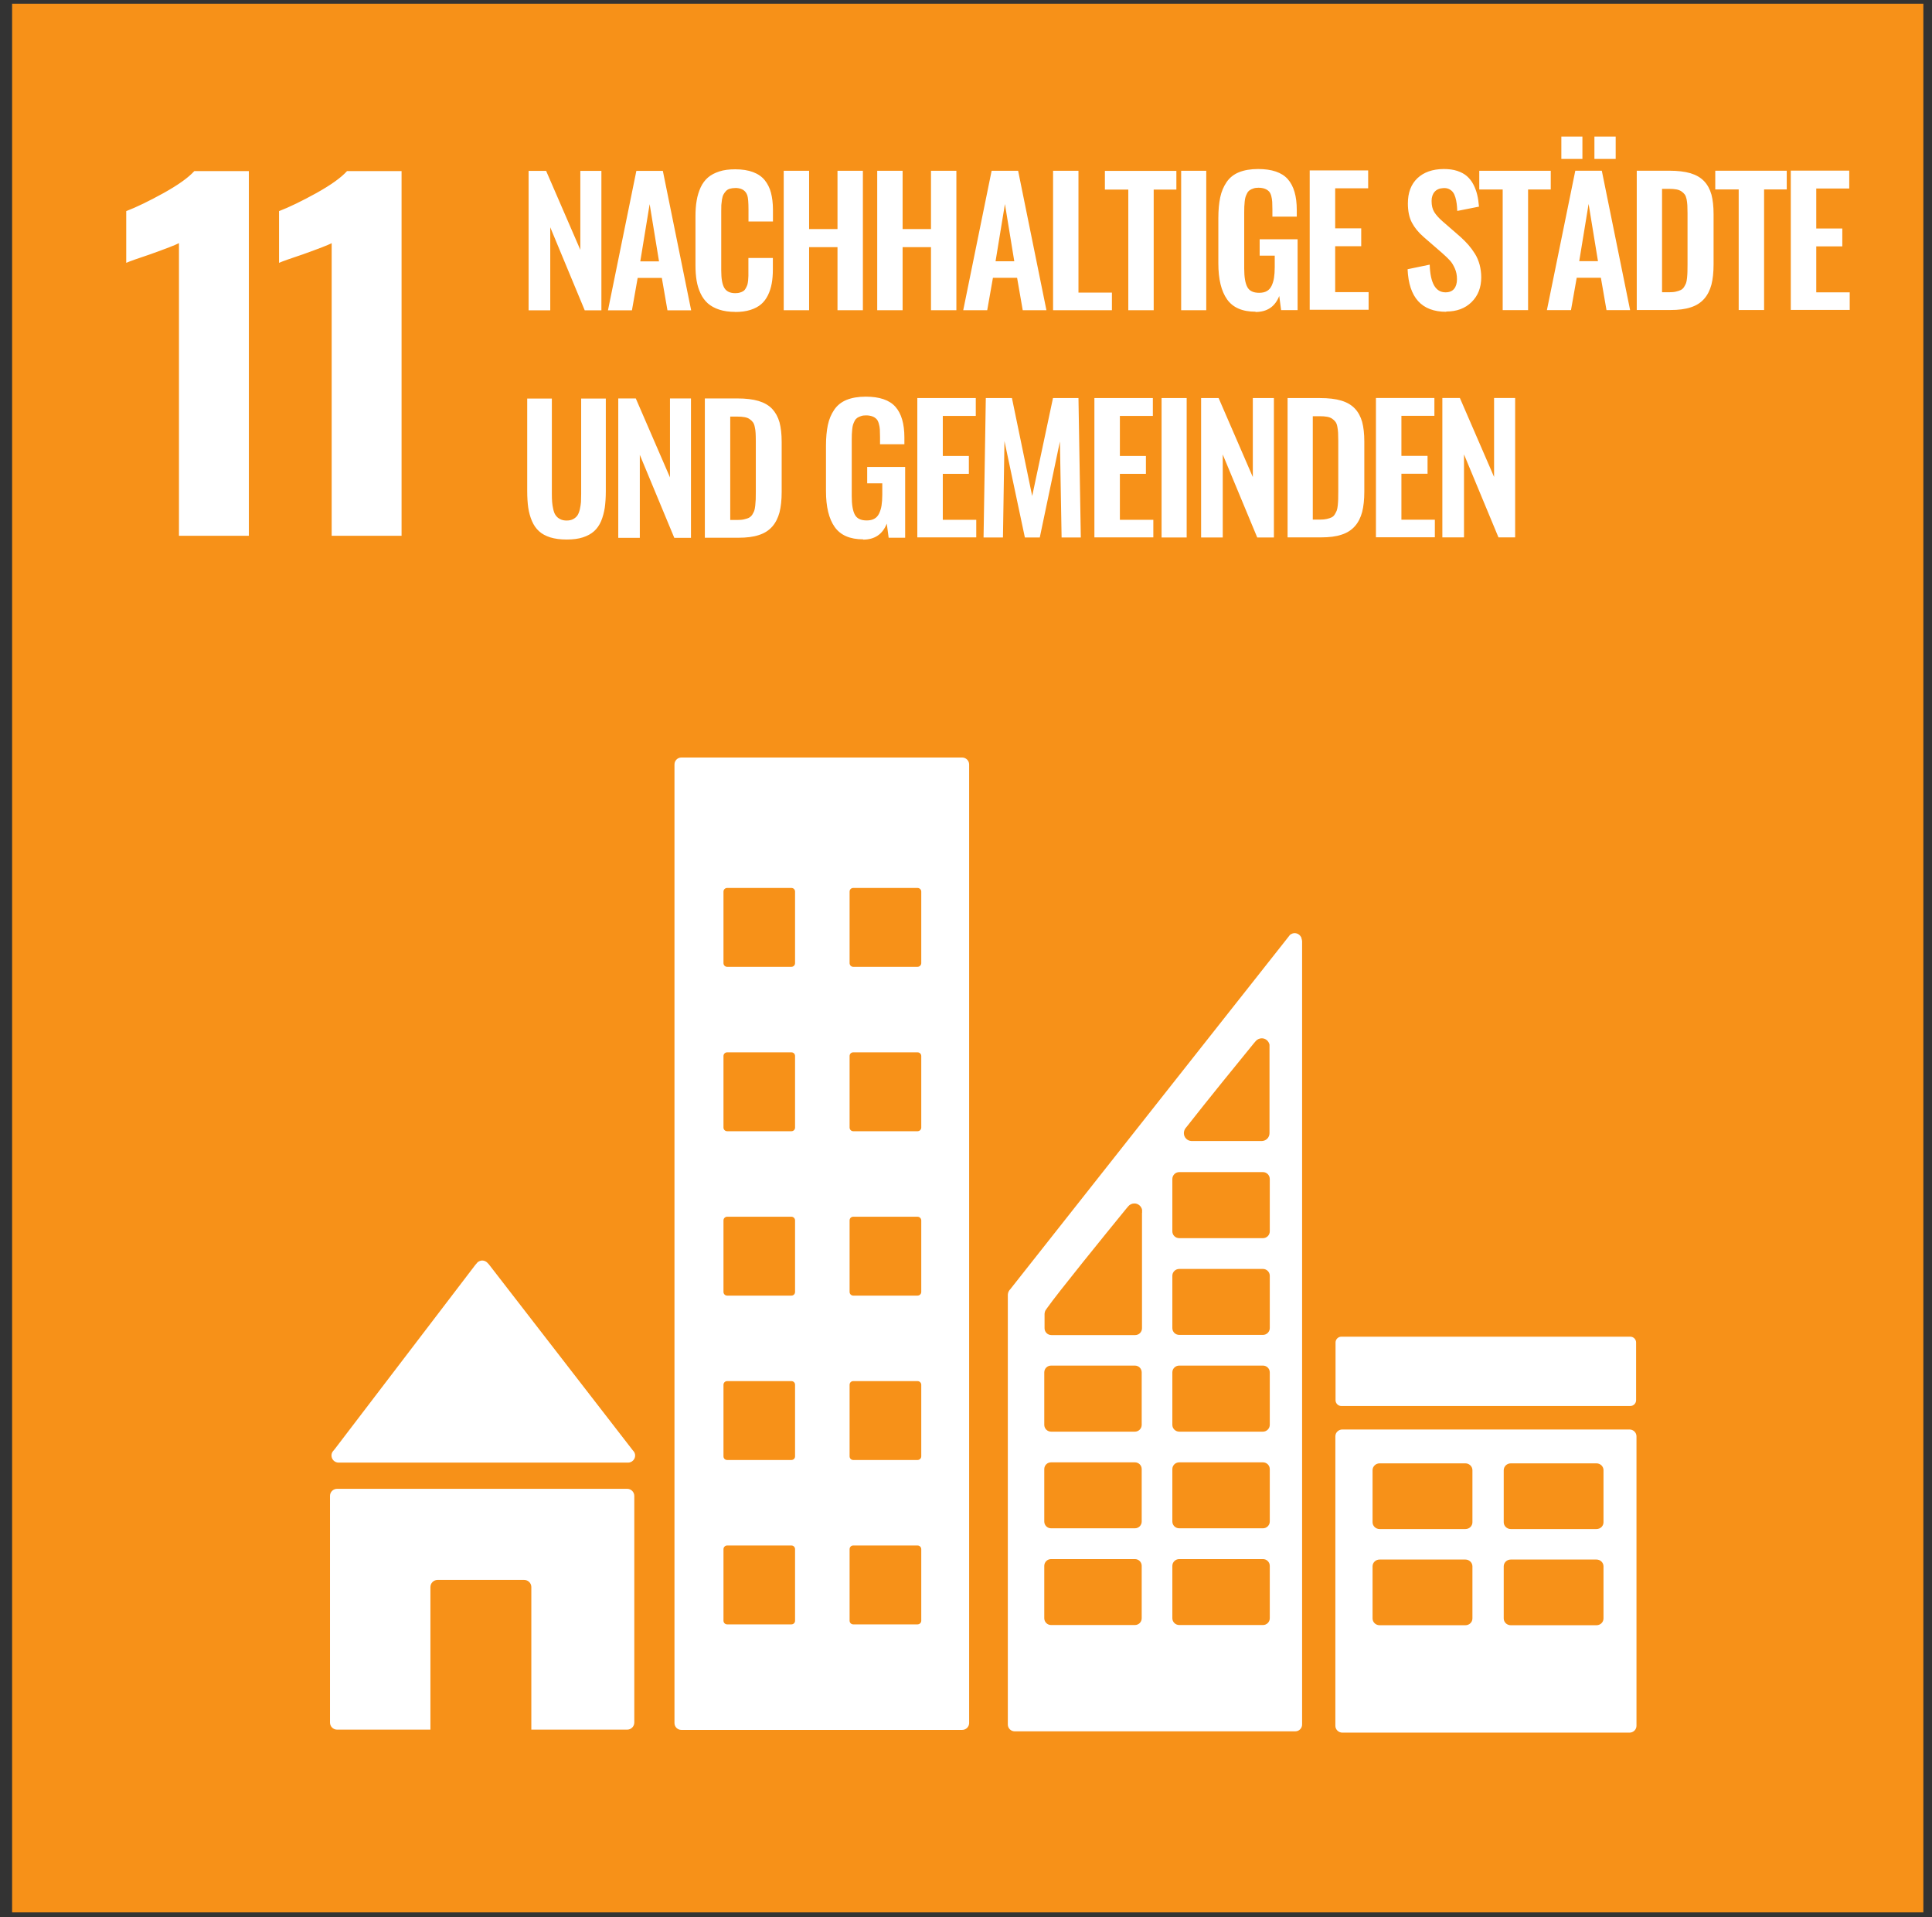 <svg width="127" height="126" viewBox="0 0 127 126" fill="none" xmlns="http://www.w3.org/2000/svg">
<rect x="0" y="0" width="127" height="126" fill="#333333" stroke="none"/>
<g clip-path="url(#clip0_497_7154)">
<path d="M126.432 125.68H0.796V0.243H126.432V125.68Z" fill="#F79118"></path>
<path d="M83.469 80.922C83.469 81.174 83.266 81.371 83.019 81.371H77.52C77.267 81.371 77.064 81.174 77.064 80.922V77.485C77.064 77.233 77.267 77.03 77.52 77.03H83.019C83.266 77.03 83.469 77.233 83.469 77.485V80.922ZM83.469 87.28C83.469 87.526 83.266 87.729 83.019 87.729H77.52C77.267 87.729 77.064 87.532 77.064 87.28V83.843C77.064 83.597 77.267 83.394 77.52 83.394H83.019C83.266 83.394 83.469 83.597 83.469 83.843V87.28ZM83.469 93.638C83.469 93.884 83.266 94.087 83.019 94.087H77.52C77.267 94.087 77.064 93.884 77.064 93.638V90.195C77.064 89.942 77.267 89.746 77.52 89.746H83.019C83.266 89.746 83.469 89.942 83.469 90.195V93.638ZM83.469 99.99C83.469 100.242 83.266 100.439 83.019 100.439H77.52C77.267 100.439 77.064 100.242 77.064 99.99V96.552C77.064 96.3 77.267 96.104 77.52 96.104H83.019C83.266 96.104 83.469 96.3 83.469 96.552V99.99ZM83.469 106.348C83.469 106.6 83.266 106.796 83.019 106.796H77.52C77.267 106.796 77.064 106.594 77.064 106.348V102.91C77.064 102.664 77.267 102.462 77.52 102.462H83.019C83.266 102.462 83.469 102.658 83.469 102.91V106.348ZM75.069 79.711V87.292C75.069 87.544 74.865 87.741 74.619 87.741H69.119C68.867 87.741 68.664 87.544 68.664 87.292V86.339C68.67 86.278 68.682 86.222 68.701 86.167C68.713 86.149 68.713 86.142 68.725 86.118C68.738 86.093 68.75 86.075 68.768 86.056C68.781 86.032 68.805 86.007 68.818 85.983C69.52 84.98 72.698 81.07 74.028 79.44L74.163 79.28C74.262 79.163 74.403 79.09 74.57 79.09C74.822 79.09 75.025 79.274 75.075 79.508V79.711H75.069ZM75.05 93.638C75.05 93.884 74.853 94.087 74.601 94.087H69.095C68.842 94.087 68.645 93.884 68.645 93.638V90.195C68.645 89.942 68.842 89.746 69.095 89.746H74.601C74.853 89.746 75.05 89.942 75.05 90.195V93.638ZM75.05 99.99C75.05 100.242 74.853 100.439 74.601 100.439H69.095C68.842 100.439 68.645 100.242 68.645 99.99V96.552C68.645 96.3 68.842 96.104 69.095 96.104H74.601C74.853 96.104 75.05 96.3 75.05 96.552V99.99ZM75.05 106.348C75.05 106.6 74.853 106.796 74.601 106.796H69.095C68.842 106.796 68.645 106.594 68.645 106.348V102.91C68.645 102.664 68.842 102.462 69.095 102.462H74.601C74.853 102.462 75.05 102.658 75.05 102.91V106.348ZM77.92 74.158L78.049 73.998C79.293 72.406 81.381 69.836 82.403 68.587L82.539 68.427C82.638 68.311 82.779 68.237 82.945 68.237C83.198 68.237 83.401 68.421 83.451 68.655V74.472C83.451 74.755 83.229 74.976 82.952 74.988C82.945 74.988 82.933 74.988 82.927 74.988C82.921 74.988 82.915 74.988 82.902 74.988H78.37C78.37 74.988 78.351 74.988 78.345 74.988C78.339 74.988 78.333 74.988 78.32 74.988C78.043 74.976 77.822 74.749 77.822 74.472C77.822 74.355 77.859 74.251 77.92 74.158ZM85.563 61.676C85.501 61.473 85.323 61.326 85.101 61.326C85.002 61.326 84.916 61.362 84.836 61.412C84.824 61.418 84.811 61.424 84.799 61.436L84.645 61.633L66.496 84.618L66.41 84.728C66.317 84.82 66.256 84.943 66.249 85.085V113.333C66.249 113.579 66.453 113.782 66.699 113.782H85.144C85.397 113.782 85.594 113.579 85.594 113.333V61.867C85.594 61.799 85.575 61.731 85.551 61.676M107.549 92.021C107.549 92.23 107.377 92.402 107.167 92.402H88.174C87.965 92.402 87.792 92.23 87.792 92.021V88.227C87.792 88.018 87.965 87.846 88.174 87.846H107.167C107.377 87.846 107.549 88.018 107.549 88.227V92.021ZM60.559 63.299C60.559 63.428 60.448 63.539 60.313 63.539H56.088C55.952 63.539 55.848 63.428 55.848 63.299V58.596C55.848 58.46 55.952 58.356 56.088 58.356H60.313C60.448 58.356 60.559 58.46 60.559 58.596V63.299ZM60.559 74.103C60.559 74.238 60.448 74.343 60.313 74.343H56.088C55.952 74.343 55.848 74.232 55.848 74.103V69.399C55.848 69.264 55.952 69.159 56.088 69.159H60.313C60.448 69.159 60.559 69.264 60.559 69.399V74.103ZM60.559 84.906C60.559 85.042 60.448 85.146 60.313 85.146H56.088C55.952 85.146 55.848 85.036 55.848 84.906V80.203C55.848 80.067 55.952 79.963 56.088 79.963H60.313C60.448 79.963 60.559 80.073 60.559 80.203V84.906ZM60.559 95.71C60.559 95.845 60.448 95.95 60.313 95.95H56.088C55.952 95.95 55.848 95.845 55.848 95.71V91.006C55.848 90.871 55.952 90.766 56.088 90.766H60.313C60.448 90.766 60.559 90.871 60.559 91.006V95.71ZM60.559 106.514C60.559 106.649 60.448 106.753 60.313 106.753H56.088C55.952 106.753 55.848 106.643 55.848 106.514V101.81C55.848 101.674 55.952 101.57 56.088 101.57H60.313C60.448 101.57 60.559 101.674 60.559 101.81V106.514ZM52.263 63.299C52.263 63.428 52.159 63.539 52.023 63.539H47.798C47.663 63.539 47.558 63.428 47.558 63.299V58.596C47.558 58.46 47.669 58.356 47.798 58.356H52.023C52.159 58.356 52.263 58.46 52.263 58.596V63.299ZM52.263 74.103C52.263 74.238 52.159 74.343 52.023 74.343H47.798C47.663 74.343 47.558 74.232 47.558 74.103V69.399C47.558 69.264 47.669 69.159 47.798 69.159H52.023C52.159 69.159 52.263 69.264 52.263 69.399V74.103ZM52.263 84.906C52.263 85.042 52.159 85.146 52.023 85.146H47.798C47.663 85.146 47.558 85.036 47.558 84.906V80.203C47.558 80.067 47.669 79.963 47.798 79.963H52.023C52.159 79.963 52.263 80.073 52.263 80.203V84.906ZM52.263 95.71C52.263 95.845 52.159 95.95 52.023 95.95H47.798C47.663 95.95 47.558 95.845 47.558 95.71V91.006C47.558 90.871 47.669 90.766 47.798 90.766H52.023C52.159 90.766 52.263 90.871 52.263 91.006V95.71ZM52.263 106.514C52.263 106.649 52.159 106.753 52.023 106.753H47.798C47.663 106.753 47.558 106.643 47.558 106.514V101.81C47.558 101.674 47.669 101.57 47.798 101.57H52.023C52.159 101.57 52.263 101.674 52.263 101.81V106.514ZM63.25 49.784H44.787C44.54 49.784 44.337 49.987 44.337 50.239V113.24C44.337 113.486 44.54 113.689 44.787 113.689H63.25C63.497 113.689 63.706 113.486 63.706 113.24V50.239C63.706 49.987 63.497 49.784 63.25 49.784ZM105.406 100.039C105.406 100.291 105.203 100.488 104.944 100.488H99.309C99.056 100.488 98.847 100.285 98.847 100.039V96.62C98.847 96.374 99.056 96.171 99.309 96.171H104.944C105.203 96.171 105.406 96.374 105.406 96.62V100.039ZM105.406 106.36C105.406 106.612 105.203 106.809 104.944 106.809H99.309C99.056 106.809 98.847 106.612 98.847 106.36V102.941C98.847 102.689 99.056 102.492 99.309 102.492H104.944C105.203 102.492 105.406 102.695 105.406 102.941V106.36ZM96.79 100.039C96.79 100.291 96.587 100.488 96.328 100.488H90.687C90.434 100.488 90.225 100.285 90.225 100.039V96.62C90.225 96.374 90.434 96.171 90.687 96.171H96.328C96.581 96.171 96.79 96.374 96.79 96.62V100.039ZM96.79 106.36C96.79 106.612 96.587 106.809 96.328 106.809H90.687C90.434 106.809 90.225 106.612 90.225 106.36V102.941C90.225 102.689 90.434 102.492 90.687 102.492H96.328C96.581 102.492 96.79 102.695 96.79 102.941V106.36ZM107.112 93.945H88.242C87.989 93.945 87.78 94.142 87.78 94.394V113.419C87.78 113.665 87.989 113.868 88.242 113.868H107.112C107.371 113.868 107.574 113.665 107.574 113.419V94.394C107.574 94.142 107.364 93.945 107.112 93.945ZM41.227 97.844H22.16C21.901 97.844 21.692 98.053 21.692 98.311V113.204C21.692 113.462 21.901 113.671 22.16 113.671H28.294V104.3C28.294 104.042 28.503 103.833 28.762 103.833H34.459C34.717 103.833 34.927 104.042 34.927 104.3V113.671H41.227C41.486 113.671 41.695 113.462 41.695 113.204V98.311C41.695 98.053 41.486 97.844 41.227 97.844ZM22.259 96.122H41.282C41.541 96.122 41.751 95.913 41.751 95.655C41.751 95.538 41.701 95.427 41.627 95.347L41.603 95.323L32.137 83.093L32.044 82.994C31.958 82.902 31.835 82.841 31.7 82.841C31.583 82.841 31.478 82.89 31.392 82.957L31.336 83.025L31.25 83.123L22.012 95.224L21.87 95.396C21.821 95.47 21.79 95.556 21.79 95.655C21.79 95.913 22 96.122 22.259 96.122ZM94.813 35.316V26.154H95.965L98.213 31.344V26.154H99.598V35.316H98.502L96.236 29.862V35.316H94.819H94.813ZM90.447 35.316V26.154H94.29V27.328H92.122V29.96H93.84V31.135H92.122V34.154H94.32V35.31H90.453L90.447 35.316ZM86.308 34.148H86.782C86.949 34.148 87.096 34.135 87.22 34.105C87.343 34.074 87.454 34.043 87.534 34C87.62 33.957 87.688 33.895 87.743 33.803C87.799 33.711 87.842 33.625 87.872 33.551C87.903 33.471 87.922 33.354 87.94 33.201C87.952 33.047 87.965 32.912 87.965 32.801C87.971 32.69 87.971 32.524 87.971 32.309V28.958C87.971 28.743 87.965 28.564 87.959 28.435C87.952 28.3 87.934 28.171 87.909 28.036C87.885 27.9 87.842 27.796 87.786 27.722C87.731 27.648 87.663 27.581 87.571 27.519C87.484 27.458 87.374 27.415 87.238 27.39C87.103 27.365 86.942 27.353 86.758 27.353H86.296V34.148H86.308ZM84.639 35.322V26.16H86.776C87.33 26.16 87.792 26.215 88.162 26.326C88.537 26.437 88.833 26.609 89.061 26.849C89.289 27.089 89.443 27.384 89.541 27.728C89.634 28.079 89.683 28.503 89.683 29.013V32.315C89.683 32.838 89.634 33.281 89.541 33.65C89.443 34.012 89.289 34.326 89.067 34.578C88.845 34.83 88.556 35.021 88.186 35.138C87.823 35.261 87.374 35.316 86.844 35.316H84.639V35.322ZM78.955 35.322V26.16H80.106L82.354 31.35V26.16H83.74V35.322H82.644L80.377 29.868V35.322H78.961H78.955ZM76.356 26.16H78.006V35.322H76.356V26.16ZM71.94 35.322V26.16H75.783V27.335H73.615V29.966H75.327V31.141H73.615V34.16H75.814V35.316H71.946L71.94 35.322ZM64.654 35.322L64.802 26.16H66.52L67.851 32.598L69.218 26.16H70.893L71.047 35.322H69.784L69.674 29.013L68.35 35.322H67.37L66.028 28.989L65.929 35.322H64.648H64.654ZM60.3 35.322V26.16H64.143V27.335H61.975V29.966H63.688V31.141H61.975V34.16H64.174V35.316H60.306L60.3 35.322ZM56.741 35.445C55.872 35.445 55.25 35.174 54.868 34.633C54.486 34.092 54.296 33.305 54.296 32.272V29.29C54.296 28.761 54.339 28.312 54.419 27.931C54.499 27.55 54.641 27.218 54.838 26.929C55.035 26.64 55.299 26.425 55.644 26.283C55.989 26.142 56.408 26.068 56.907 26.068C57.812 26.068 58.465 26.289 58.859 26.732C59.253 27.175 59.45 27.851 59.45 28.749V29.198H57.849V28.724C57.849 28.521 57.843 28.355 57.837 28.226C57.831 28.097 57.806 27.968 57.769 27.839C57.732 27.71 57.683 27.605 57.615 27.538C57.547 27.47 57.461 27.408 57.344 27.365C57.227 27.322 57.092 27.298 56.925 27.298C56.802 27.298 56.691 27.31 56.593 27.347C56.494 27.384 56.414 27.415 56.346 27.464C56.279 27.513 56.223 27.574 56.18 27.66C56.137 27.747 56.1 27.826 56.075 27.907C56.051 27.986 56.032 28.085 56.02 28.214C56.008 28.337 56.002 28.448 55.995 28.546C55.989 28.644 55.989 28.767 55.989 28.915V32.61C55.989 33.164 56.057 33.57 56.192 33.822C56.328 34.08 56.587 34.203 56.975 34.203C57.172 34.203 57.344 34.166 57.473 34.092C57.609 34.019 57.714 33.902 57.788 33.748C57.861 33.594 57.917 33.422 57.948 33.225C57.978 33.029 57.997 32.789 57.997 32.512V31.762H57.005V30.686H59.5V35.34H58.416L58.292 34.412C58.015 35.113 57.498 35.463 56.734 35.463M48.008 34.172H48.482C48.648 34.172 48.796 34.16 48.919 34.129C49.042 34.098 49.153 34.068 49.233 34.025C49.313 33.982 49.387 33.92 49.449 33.828C49.504 33.736 49.547 33.65 49.578 33.576C49.609 33.496 49.627 33.379 49.646 33.225C49.658 33.072 49.67 32.936 49.677 32.826C49.683 32.715 49.683 32.549 49.683 32.334V28.983C49.683 28.767 49.677 28.589 49.67 28.46C49.664 28.325 49.646 28.195 49.615 28.06C49.59 27.925 49.547 27.82 49.492 27.747C49.436 27.673 49.369 27.605 49.276 27.544C49.19 27.482 49.079 27.439 48.944 27.415C48.808 27.39 48.648 27.378 48.463 27.378H48.002V34.172H48.008ZM46.333 35.347V26.185H48.469C49.024 26.185 49.486 26.24 49.861 26.351C50.231 26.462 50.533 26.634 50.761 26.873C50.982 27.113 51.142 27.408 51.241 27.753C51.333 28.103 51.383 28.527 51.383 29.038V32.34C51.383 32.862 51.333 33.305 51.241 33.674C51.142 34.037 50.988 34.35 50.767 34.603C50.545 34.855 50.255 35.045 49.886 35.162C49.523 35.285 49.073 35.34 48.543 35.34H46.339L46.333 35.347ZM40.642 35.347V26.185H41.794L44.041 31.374V26.185H45.421V35.347H44.325L42.058 29.893V35.347H40.642ZM37.236 35.457C36.83 35.457 36.473 35.408 36.171 35.316C35.869 35.218 35.623 35.088 35.432 34.91C35.241 34.738 35.087 34.517 34.97 34.246C34.853 33.975 34.773 33.68 34.724 33.367C34.68 33.053 34.656 32.684 34.656 32.272V26.191H36.276V32.444C36.276 32.66 36.282 32.838 36.294 32.992C36.306 33.145 36.331 33.299 36.368 33.465C36.405 33.631 36.454 33.766 36.528 33.865C36.596 33.963 36.688 34.049 36.811 34.111C36.934 34.178 37.076 34.209 37.248 34.209C37.421 34.209 37.563 34.178 37.686 34.111C37.809 34.043 37.895 33.963 37.963 33.865C38.025 33.766 38.08 33.631 38.117 33.465C38.154 33.299 38.178 33.145 38.191 32.992C38.197 32.844 38.203 32.66 38.203 32.444V26.191H39.823V32.272C39.823 32.69 39.798 33.053 39.755 33.367C39.706 33.68 39.626 33.975 39.515 34.246C39.398 34.517 39.244 34.738 39.053 34.91C38.862 35.082 38.616 35.218 38.314 35.316C38.012 35.414 37.661 35.457 37.255 35.457M117.717 20.374V11.212H121.56V12.387H119.392V15.018H121.104V16.193H119.392V19.212H121.591V20.368H117.723L117.717 20.374ZM114.293 20.374V12.448H112.753V11.219H117.452V12.448H115.962V20.374H114.293ZM109.261 19.206H109.735C109.902 19.206 110.05 19.194 110.173 19.163C110.296 19.132 110.407 19.101 110.487 19.058C110.573 19.015 110.641 18.954 110.702 18.861C110.758 18.769 110.801 18.683 110.832 18.609C110.862 18.529 110.881 18.413 110.899 18.259C110.912 18.105 110.924 17.97 110.924 17.859C110.93 17.749 110.93 17.582 110.93 17.367V14.016C110.93 13.801 110.924 13.623 110.918 13.493C110.912 13.358 110.893 13.229 110.869 13.094C110.838 12.959 110.801 12.854 110.745 12.78C110.69 12.707 110.622 12.639 110.53 12.577C110.438 12.516 110.333 12.473 110.197 12.448C110.062 12.424 109.902 12.411 109.717 12.411H109.255V19.206H109.261ZM107.592 20.38V11.219H109.729C110.284 11.219 110.745 11.274 111.121 11.384C111.491 11.495 111.792 11.667 112.02 11.907C112.248 12.147 112.402 12.442 112.501 12.786C112.593 13.137 112.642 13.561 112.642 14.072V17.373C112.642 17.896 112.593 18.339 112.501 18.708C112.402 19.071 112.248 19.384 112.026 19.636C111.805 19.888 111.515 20.079 111.146 20.196C110.782 20.319 110.333 20.374 109.803 20.374H107.598L107.592 20.38ZM104.809 8.974H106.207V10.444H104.809V8.974ZM103.817 17.164H105.043L104.427 13.401L103.811 17.164H103.817ZM102.635 8.974H104.02V10.444H102.635V8.974ZM101.686 20.38L103.552 11.219H105.295L107.155 20.38H105.603L105.234 18.253H103.645L103.269 20.38H101.692H101.686ZM98.779 20.38V12.454H97.24V11.225H101.939V12.454H100.448V20.38H98.779ZM95.072 20.491C93.452 20.491 92.608 19.556 92.528 17.693L93.982 17.392C94.019 18.603 94.364 19.212 95.022 19.212C95.275 19.212 95.466 19.132 95.589 18.978C95.712 18.825 95.774 18.616 95.774 18.351C95.774 18.087 95.731 17.865 95.638 17.65C95.546 17.441 95.441 17.263 95.318 17.128C95.195 16.992 95.022 16.826 94.801 16.63L93.594 15.584C93.237 15.277 92.978 14.951 92.805 14.619C92.633 14.287 92.547 13.869 92.547 13.371C92.547 12.657 92.756 12.11 93.175 11.71C93.594 11.317 94.166 11.114 94.899 11.108C95.238 11.108 95.534 11.145 95.792 11.231C96.051 11.317 96.267 11.434 96.433 11.581C96.599 11.729 96.741 11.907 96.852 12.122C96.963 12.338 97.049 12.565 97.104 12.799C97.16 13.032 97.197 13.291 97.221 13.58L95.792 13.863C95.786 13.678 95.774 13.518 95.755 13.383C95.737 13.248 95.712 13.106 95.669 12.971C95.626 12.829 95.577 12.719 95.509 12.633C95.448 12.547 95.355 12.479 95.25 12.424C95.14 12.374 95.016 12.35 94.869 12.362C94.622 12.374 94.431 12.46 94.302 12.608C94.173 12.756 94.105 12.959 94.105 13.204C94.105 13.5 94.16 13.739 94.277 13.93C94.394 14.121 94.573 14.324 94.819 14.539L96.014 15.578C96.211 15.756 96.384 15.935 96.531 16.101C96.679 16.273 96.821 16.463 96.956 16.679C97.092 16.894 97.19 17.134 97.264 17.398C97.332 17.663 97.369 17.939 97.369 18.228C97.369 18.892 97.16 19.433 96.735 19.852C96.31 20.27 95.755 20.473 95.072 20.473M86.093 20.362V11.2H89.936V12.374H87.768V15.006H89.48V16.181H87.768V19.2H89.966V20.356H86.099L86.093 20.362ZM82.533 20.485C81.665 20.485 81.043 20.214 80.661 19.673C80.279 19.132 80.088 18.345 80.088 17.312V14.33C80.088 13.801 80.131 13.352 80.211 12.971C80.291 12.59 80.433 12.258 80.63 11.969C80.827 11.68 81.092 11.464 81.437 11.323C81.781 11.182 82.2 11.108 82.699 11.108C83.605 11.108 84.257 11.329 84.651 11.772C85.046 12.215 85.243 12.891 85.243 13.789V14.238H83.641V13.764C83.641 13.561 83.635 13.395 83.629 13.266C83.623 13.137 83.598 13.008 83.567 12.879C83.531 12.749 83.481 12.645 83.413 12.577C83.346 12.51 83.26 12.448 83.143 12.405C83.026 12.362 82.89 12.338 82.724 12.338C82.601 12.338 82.484 12.35 82.391 12.387C82.293 12.418 82.213 12.454 82.145 12.504C82.077 12.553 82.022 12.614 81.979 12.7C81.936 12.786 81.898 12.866 81.874 12.946C81.849 13.026 81.831 13.125 81.819 13.254C81.806 13.377 81.8 13.487 81.794 13.586C81.788 13.684 81.788 13.807 81.788 13.955V17.65C81.788 18.204 81.855 18.609 81.991 18.861C82.126 19.12 82.385 19.243 82.773 19.243C82.97 19.243 83.143 19.206 83.272 19.132C83.407 19.058 83.512 18.941 83.586 18.788C83.66 18.634 83.715 18.462 83.746 18.265C83.777 18.068 83.795 17.828 83.795 17.552V16.802H82.804V15.726H85.298V20.38H84.214L84.091 19.452C83.814 20.153 83.296 20.503 82.533 20.503M77.643 11.225H79.293V20.386H77.643V11.225ZM74.169 20.386V12.46H72.63V11.231H77.329V12.46H75.838V20.386H74.169ZM69.224 20.386V11.225H70.893V19.23H73.092V20.386H69.224ZM65.449 17.171H66.674L66.059 13.408L65.443 17.171H65.449ZM63.318 20.386L65.184 11.225H66.927L68.787 20.386H67.229L66.859 18.259H65.27L64.895 20.386H63.318ZM57.664 20.386V11.225H59.333V15.055H61.199V11.225H62.868V20.386H61.199V16.242H59.333V20.386H57.664ZM51.518 20.386V11.225H53.187V15.055H55.053V11.225H56.722V20.386H55.053V16.242H53.187V20.386H51.518ZM48.328 20.497C47.934 20.497 47.583 20.448 47.281 20.349C46.979 20.251 46.727 20.11 46.53 19.938C46.333 19.759 46.172 19.544 46.049 19.28C45.926 19.015 45.84 18.738 45.791 18.437C45.741 18.136 45.717 17.798 45.717 17.423V14.231C45.717 13.832 45.741 13.481 45.797 13.174C45.846 12.866 45.938 12.584 46.055 12.319C46.178 12.055 46.339 11.839 46.536 11.667C46.733 11.495 46.985 11.366 47.281 11.268C47.583 11.169 47.934 11.126 48.328 11.126C48.784 11.126 49.178 11.188 49.504 11.311C49.831 11.434 50.083 11.612 50.274 11.846C50.459 12.079 50.6 12.356 50.681 12.67C50.761 12.983 50.81 13.352 50.81 13.77V14.557H49.202V13.776C49.202 13.321 49.178 13.014 49.129 12.854C49.03 12.547 48.796 12.381 48.426 12.356H48.34C48.199 12.356 48.075 12.374 47.971 12.405C47.866 12.436 47.78 12.491 47.712 12.565C47.644 12.639 47.595 12.713 47.552 12.793C47.509 12.873 47.484 12.977 47.459 13.112C47.441 13.241 47.429 13.364 47.416 13.475C47.41 13.586 47.41 13.727 47.41 13.893V17.773C47.41 18.314 47.478 18.695 47.614 18.923C47.749 19.151 47.989 19.267 48.334 19.267C48.451 19.267 48.556 19.255 48.648 19.224C48.74 19.2 48.814 19.163 48.876 19.12C48.938 19.077 48.987 19.015 49.03 18.935C49.073 18.855 49.104 18.782 49.129 18.714C49.147 18.646 49.166 18.554 49.178 18.431C49.19 18.308 49.196 18.204 49.196 18.124V16.955H50.804V17.706C50.804 18.05 50.779 18.357 50.73 18.628C50.681 18.898 50.6 19.157 50.483 19.396C50.366 19.636 50.219 19.833 50.034 19.993C49.849 20.153 49.615 20.276 49.326 20.368C49.036 20.46 48.704 20.503 48.322 20.503M42.095 17.177H43.321L42.705 13.414L42.089 17.177H42.095ZM39.965 20.393L41.831 11.231H43.573L45.433 20.393H43.875L43.506 18.265H41.917L41.541 20.393H39.965ZM34.748 20.393V11.231H35.9L38.148 16.42V11.231H39.533V20.393H38.437L36.171 14.938V20.393H34.754H34.748ZM21.809 15.978C21.593 16.095 20.959 16.34 19.912 16.715C19.081 16.992 18.557 17.177 18.342 17.275V13.875C19.013 13.617 19.826 13.223 20.787 12.694C21.747 12.159 22.419 11.68 22.813 11.243H26.397V35.211H21.803V15.978H21.809ZM11.764 15.978C11.549 16.095 10.914 16.34 9.867 16.715C9.036 16.992 8.512 17.177 8.297 17.275V13.875C8.968 13.617 9.781 13.223 10.742 12.694C11.703 12.159 12.38 11.68 12.774 11.243H16.358V35.211H11.764V15.978Z" fill="white"></path>
</g>
<defs>
<clipPath id="clip0_497_7154">
<rect width="125.636" height="125.437" fill="white" transform="translate(0.796 0.243)"></rect>
</clipPath>
</defs>
</svg>